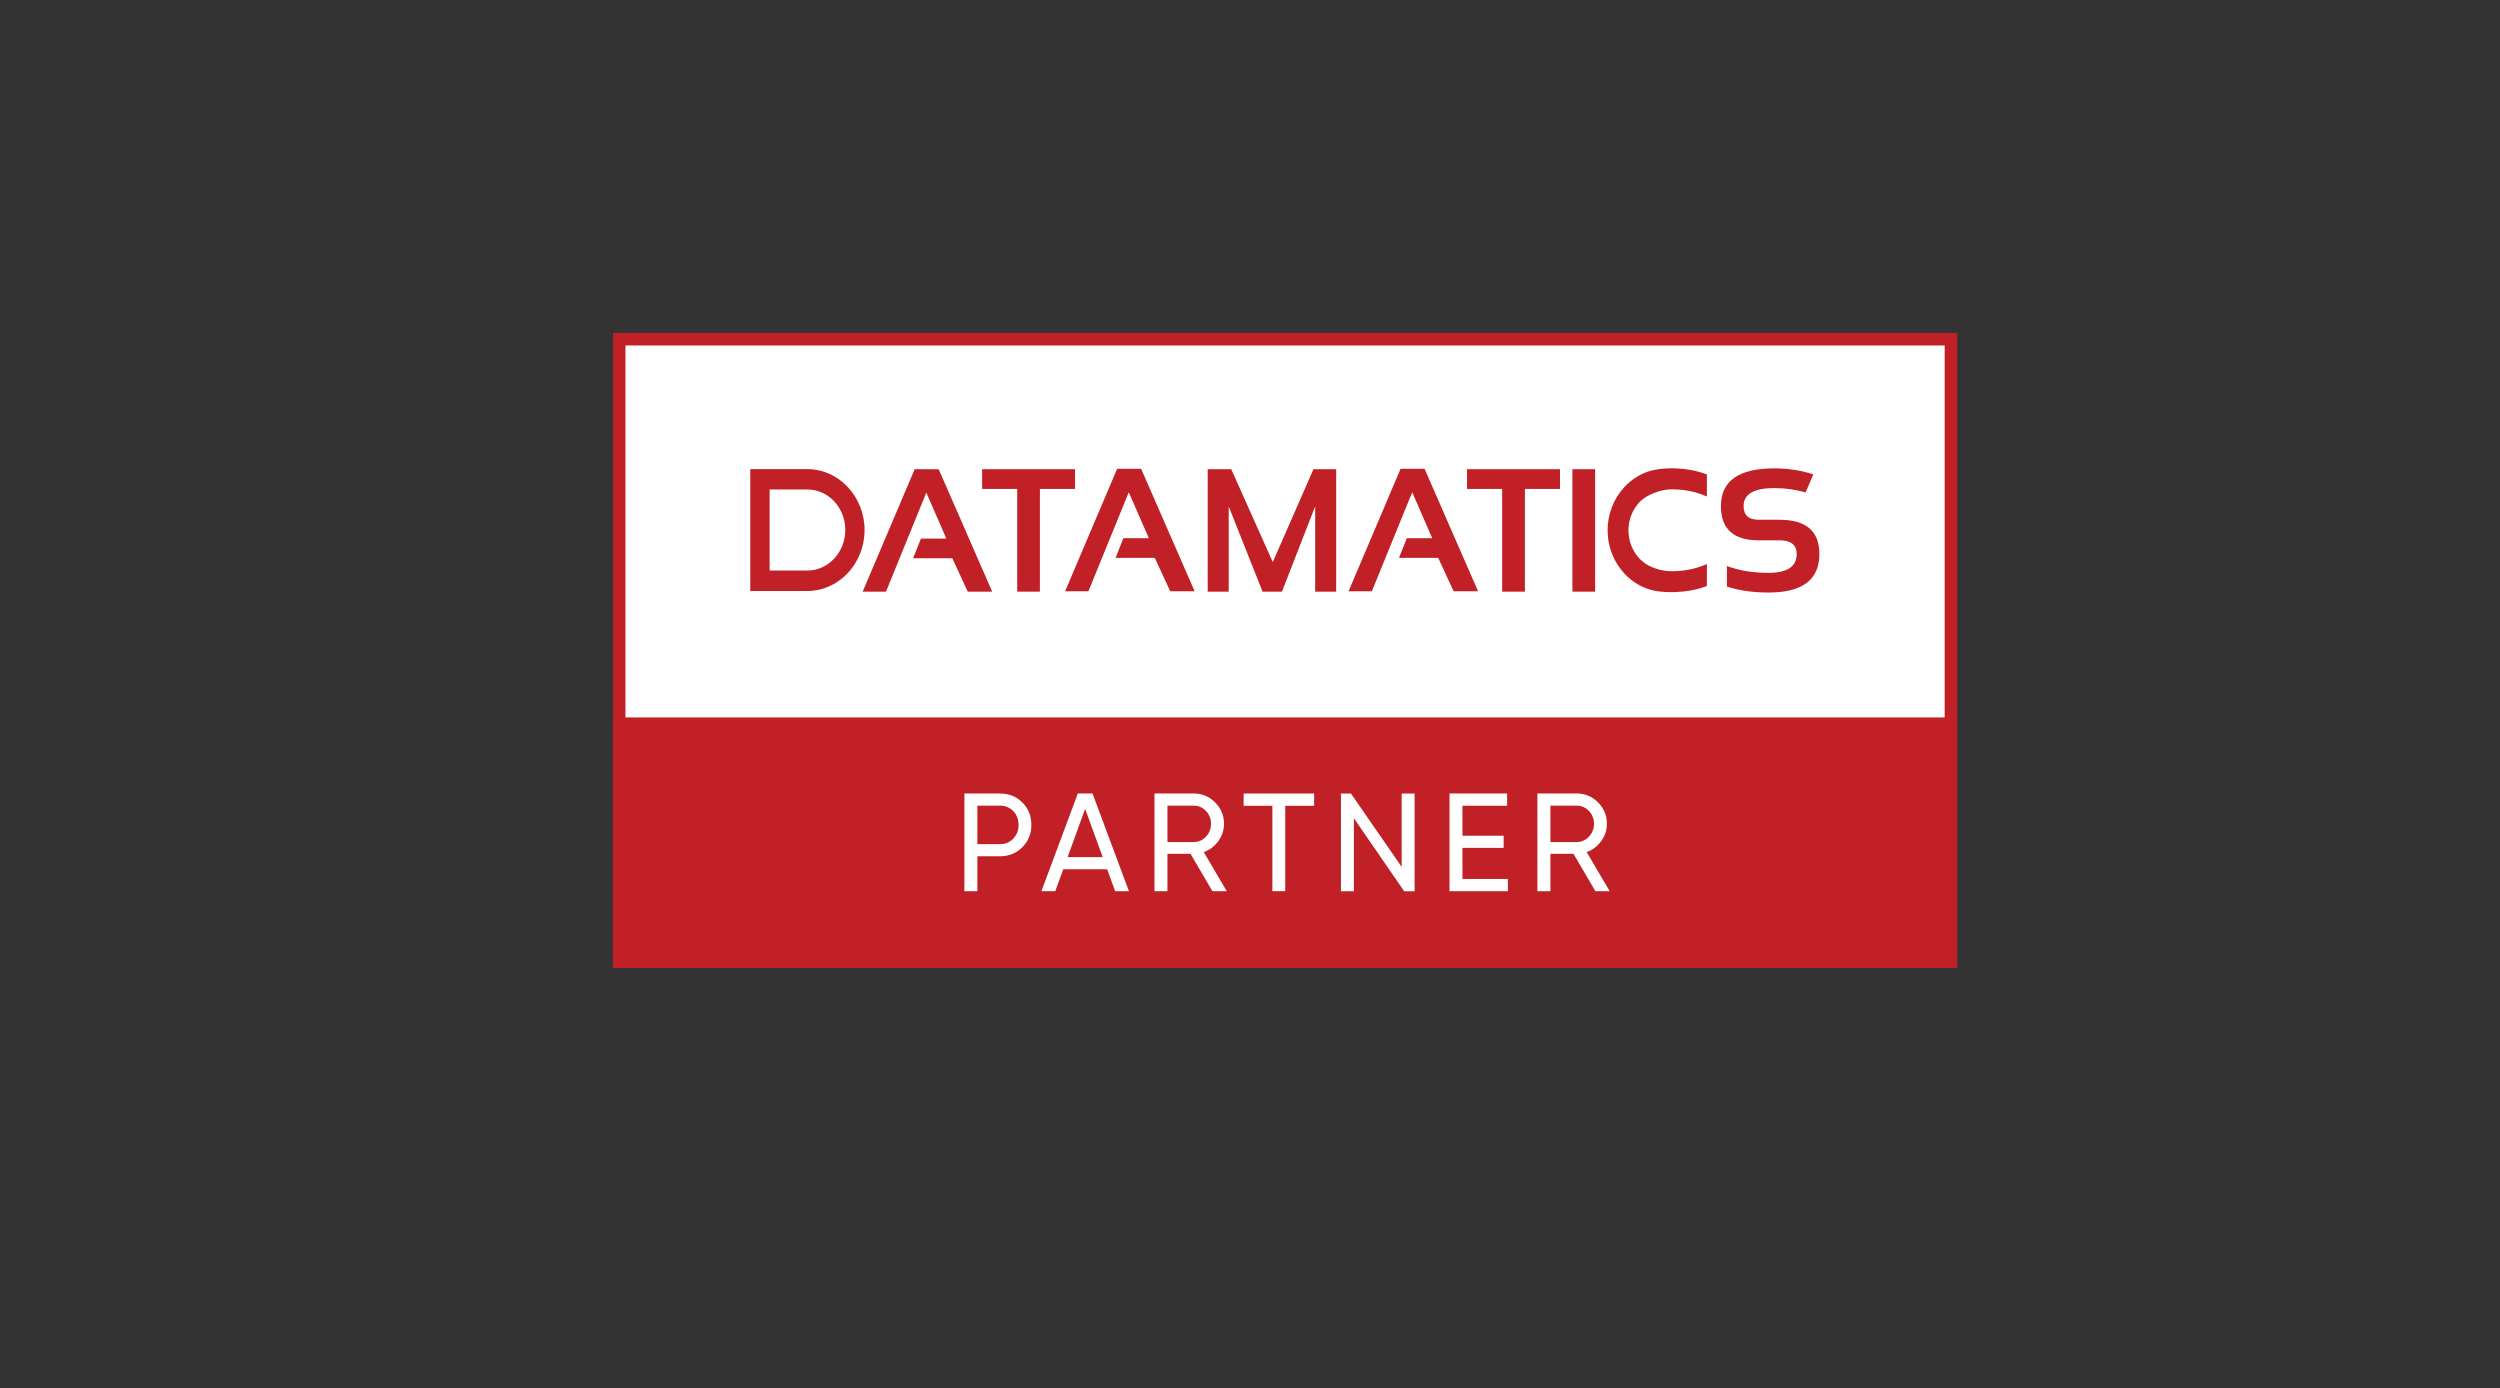 <svg xmlns="http://www.w3.org/2000/svg" xmlns:xlink="http://www.w3.org/1999/xlink" id="Layer_1" x="0px" y="0px" viewBox="0 0 509.38 282.85" style="enable-background:new 0 0 509.38 282.85;" xml:space="preserve"><rect x="0" y="0" width="509.38" height="282.85" fill="#333333" stroke="none"/><style type="text/css">	.st0{fill:#FFFFFF;}	.st1{fill:#C02026;}</style><g>	<g>		<g>			<rect x="126.17" y="69.12" class="st0" width="271.34" height="126.83"></rect>		</g>		<g>			<path class="st1" d="M396.23,70.39v124.28H127.44V70.39H396.23 M398.78,67.84H124.89v129.38h273.89V67.84L398.78,67.84z"></path>		</g>	</g>	<g>		<rect x="124.89" y="146.18" class="st1" width="273.89" height="51.04"></rect>	</g>	<g>		<g>			<path class="st1" d="M164.52,95.59c3.2,0,6.12,1.4,8.23,3.66c2.1,2.25,3.41,5.35,3.41,8.75l0,0c0,3.41-1.31,6.5-3.41,8.75    c-2.11,2.26-5.03,3.66-8.23,3.66h-11.65V95.59H164.52z M164.52,99.73h-7.71v16.52h7.71c2.11,0,4.04-0.93,5.43-2.42    c1.41-1.5,2.28-3.57,2.28-5.85l0,0c0-2.28-0.87-4.35-2.28-5.85C168.56,100.66,166.64,99.73,164.52,99.73z"></path>		</g>		<g>			<g>				<polygon class="st1" points="219.04,95.6 219.04,99.62 211.88,99.62 211.88,120.55 207.26,120.55 207.26,99.62 200.11,99.62      200.11,95.6     "></polygon>			</g>			<g>				<polygon class="st1" points="317.85,95.6 317.85,99.62 310.7,99.62 310.7,120.55 306.07,120.55 306.07,99.62 298.91,99.62      298.91,95.6     "></polygon>			</g>			<g>				<rect x="320.38" y="95.6" class="st1" width="4.63" height="24.95"></rect>			</g>			<g>				<path class="st1" d="M347.67,119.44c-0.92,0.35-1.89,0.62-2.91,0.82c-1.02,0.2-2.1,0.32-3.23,0.37l0,0     c-0.18,0.01-0.37,0.01-0.56,0.02c-0.2,0-0.39,0-0.57,0c-0.62,0-1.31-0.03-1.99-0.1c-0.59-0.06-1.19-0.15-1.71-0.28h0     c-1.09-0.26-2.12-0.7-3.07-1.26c-0.97-0.57-1.86-1.29-2.63-2.12c-1.09-1.16-1.96-2.54-2.56-4.07c-0.58-1.47-0.89-3.09-0.89-4.77     l0,0c0-1.68,0.32-3.3,0.89-4.77c0.6-1.53,1.47-2.91,2.56-4.07c0.66-0.71,1.4-1.33,2.2-1.86c0.79-0.52,1.65-0.94,2.55-1.25h0     c0.66-0.23,1.41-0.39,2.16-0.5c0.85-0.12,1.71-0.18,2.5-0.18v0h0.37h0c1.28,0.02,2.49,0.13,3.64,0.33     c1.15,0.2,2.23,0.49,3.25,0.88l0.11,0.04v0.12v4.12v0.26l-0.24-0.1c-1.04-0.45-2.13-0.79-3.27-1.02     c-1.13-0.23-2.31-0.34-3.53-0.34l0,0l-0.25,0l-0.31,0.01c-0.96,0.03-2.14,0.31-3.24,0.76c-1.08,0.43-2.07,1.01-2.7,1.64     c-0.06,0.06-0.13,0.13-0.19,0.19l0,0c-0.05,0.06-0.11,0.12-0.18,0.2c-0.65,0.74-1.18,1.61-1.54,2.57     c-0.34,0.92-0.53,1.93-0.53,2.98l0,0c0,1.09,0.21,2.14,0.57,3.09c0.39,0.99,0.95,1.88,1.65,2.63c0.19,0.21,0.4,0.4,0.62,0.59     c0.22,0.18,0.44,0.36,0.67,0.51l0,0c0.57,0.39,1.5,0.83,2.59,1.13c0.87,0.24,1.85,0.4,2.83,0.37h0H341h0l0.28-0.01     c1.12-0.03,2.2-0.16,3.24-0.38c1.04-0.23,2.05-0.55,3.02-0.97l0.24-0.1v0.26v4.12v0.12L347.67,119.44z"></path>			</g>			<g>				<polygon class="st1" points="246.07,120.55 246.07,95.6 250.87,95.6 259.33,114.53 267.62,95.6 272.25,95.6 272.25,120.55      267.97,120.55 267.97,103.17 261.2,120.55 257.25,120.55 250.35,103.17 250.35,120.55     "></polygon>			</g>			<g>				<path class="st1" d="M362.56,105.9h-4.26c-2.02,0-3.04-0.93-3.04-2.79c0-2.44,2.1-3.66,6.28-3.66c2.21,0,4.33,0.3,6.36,0.88     l1.56-3.68c-2.5-0.81-5.14-1.22-7.92-1.22c-7.27,0-10.9,2.56-10.9,7.68c0,4.65,2.55,6.98,7.66,6.98h4.26     c2.35,0,3.52,0.93,3.52,2.8c0,2.55-1.92,3.83-5.74,3.83c-3.15,0-5.98-0.46-8.48-1.39v4.18c2.5,0.82,5.33,1.22,8.48,1.22     c6.91,0,10.36-2.61,10.36-7.85C370.71,108.22,367.99,105.9,362.56,105.9z"></path>			</g>			<g>				<polygon class="st1" points="191.26,95.61 186.37,95.6 175.77,120.55 180.52,120.55 188.74,100.37 192.82,109.74 187.64,109.74      186.05,113.75 194.04,113.75 197.18,120.55 202.16,120.55     "></polygon>			</g>			<g>				<polygon class="st1" points="232.51,95.52 227.62,95.52 217.02,120.47 221.77,120.47 229.99,100.29 234.08,109.66      228.89,109.66 227.3,113.67 235.29,113.67 238.44,120.47 243.41,120.47     "></polygon>			</g>			<g>				<polygon class="st1" points="290.26,95.52 285.37,95.52 274.77,120.47 279.52,120.47 287.74,100.29 291.82,109.66      286.64,109.66 285.05,113.67 293.04,113.67 296.18,120.47 301.16,120.47     "></polygon>			</g>		</g>	</g>	<g>		<path class="st0" d="M203.72,161.68c1.84,0,3.37,0.61,4.59,1.83c1.22,1.22,1.83,2.74,1.83,4.56c0,1.8-0.61,3.32-1.83,4.55   c-1.22,1.23-2.75,1.85-4.59,1.85h-4.58v7.11h-2.64v-19.91H203.72z M203.72,172c1.1,0,2.01-0.37,2.73-1.12   c0.72-0.75,1.08-1.68,1.08-2.8c0-1.14-0.36-2.08-1.08-2.82c-0.72-0.74-1.63-1.11-2.73-1.11h-4.58V172H203.72z"></path>		<path class="st0" d="M227.21,181.58l-1.62-4.46h-8.95l-1.63,4.46h-2.82l7.42-19.91h2.99l7.42,19.91H227.21z M217.53,174.64h7.15   l-3.58-9.83L217.53,174.64z"></path>		<path class="st0" d="M247.03,181.58l-4.46-7.62h-4.7v7.62h-2.64v-19.91h7.96c1.71,0,3.17,0.6,4.38,1.81   c1.21,1.2,1.82,2.66,1.82,4.36c0,1.29-0.38,2.47-1.15,3.53c-0.77,1.06-1.76,1.81-2.97,2.25l4.69,7.96H247.03z M237.87,164.15v7.42   h5.32c0.99,0,1.82-0.36,2.52-1.09c0.69-0.73,1.04-1.61,1.04-2.63s-0.35-1.9-1.04-2.62c-0.69-0.72-1.53-1.08-2.52-1.08H237.87z"></path>		<path class="st0" d="M267.76,161.68v2.5h-5.89v17.4h-2.62v-17.4h-5.86v-2.5H267.76z"></path>		<path class="st0" d="M285.59,161.68h2.64v19.91h-2.13l-10.24-14.87v14.87h-2.64v-19.91h2.04l10.33,14.95V161.68z"></path>		<path class="st0" d="M297.99,179.08h9.24v2.5h-11.89v-19.91h11.74v2.5h-9.1v6.11h8.39v2.47h-8.39V179.08z"></path>		<path class="st0" d="M325.06,181.58l-4.46-7.62h-4.7v7.62h-2.65v-19.91h7.96c1.71,0,3.17,0.6,4.38,1.81   c1.21,1.2,1.82,2.66,1.82,4.36c0,1.29-0.38,2.47-1.15,3.53c-0.77,1.06-1.76,1.81-2.97,2.25l4.69,7.96H325.06z M315.9,164.15v7.42   h5.32c0.99,0,1.82-0.36,2.52-1.09c0.69-0.73,1.04-1.61,1.04-2.63s-0.35-1.9-1.04-2.62c-0.69-0.72-1.53-1.08-2.52-1.08H315.9z"></path>	</g></g></svg>